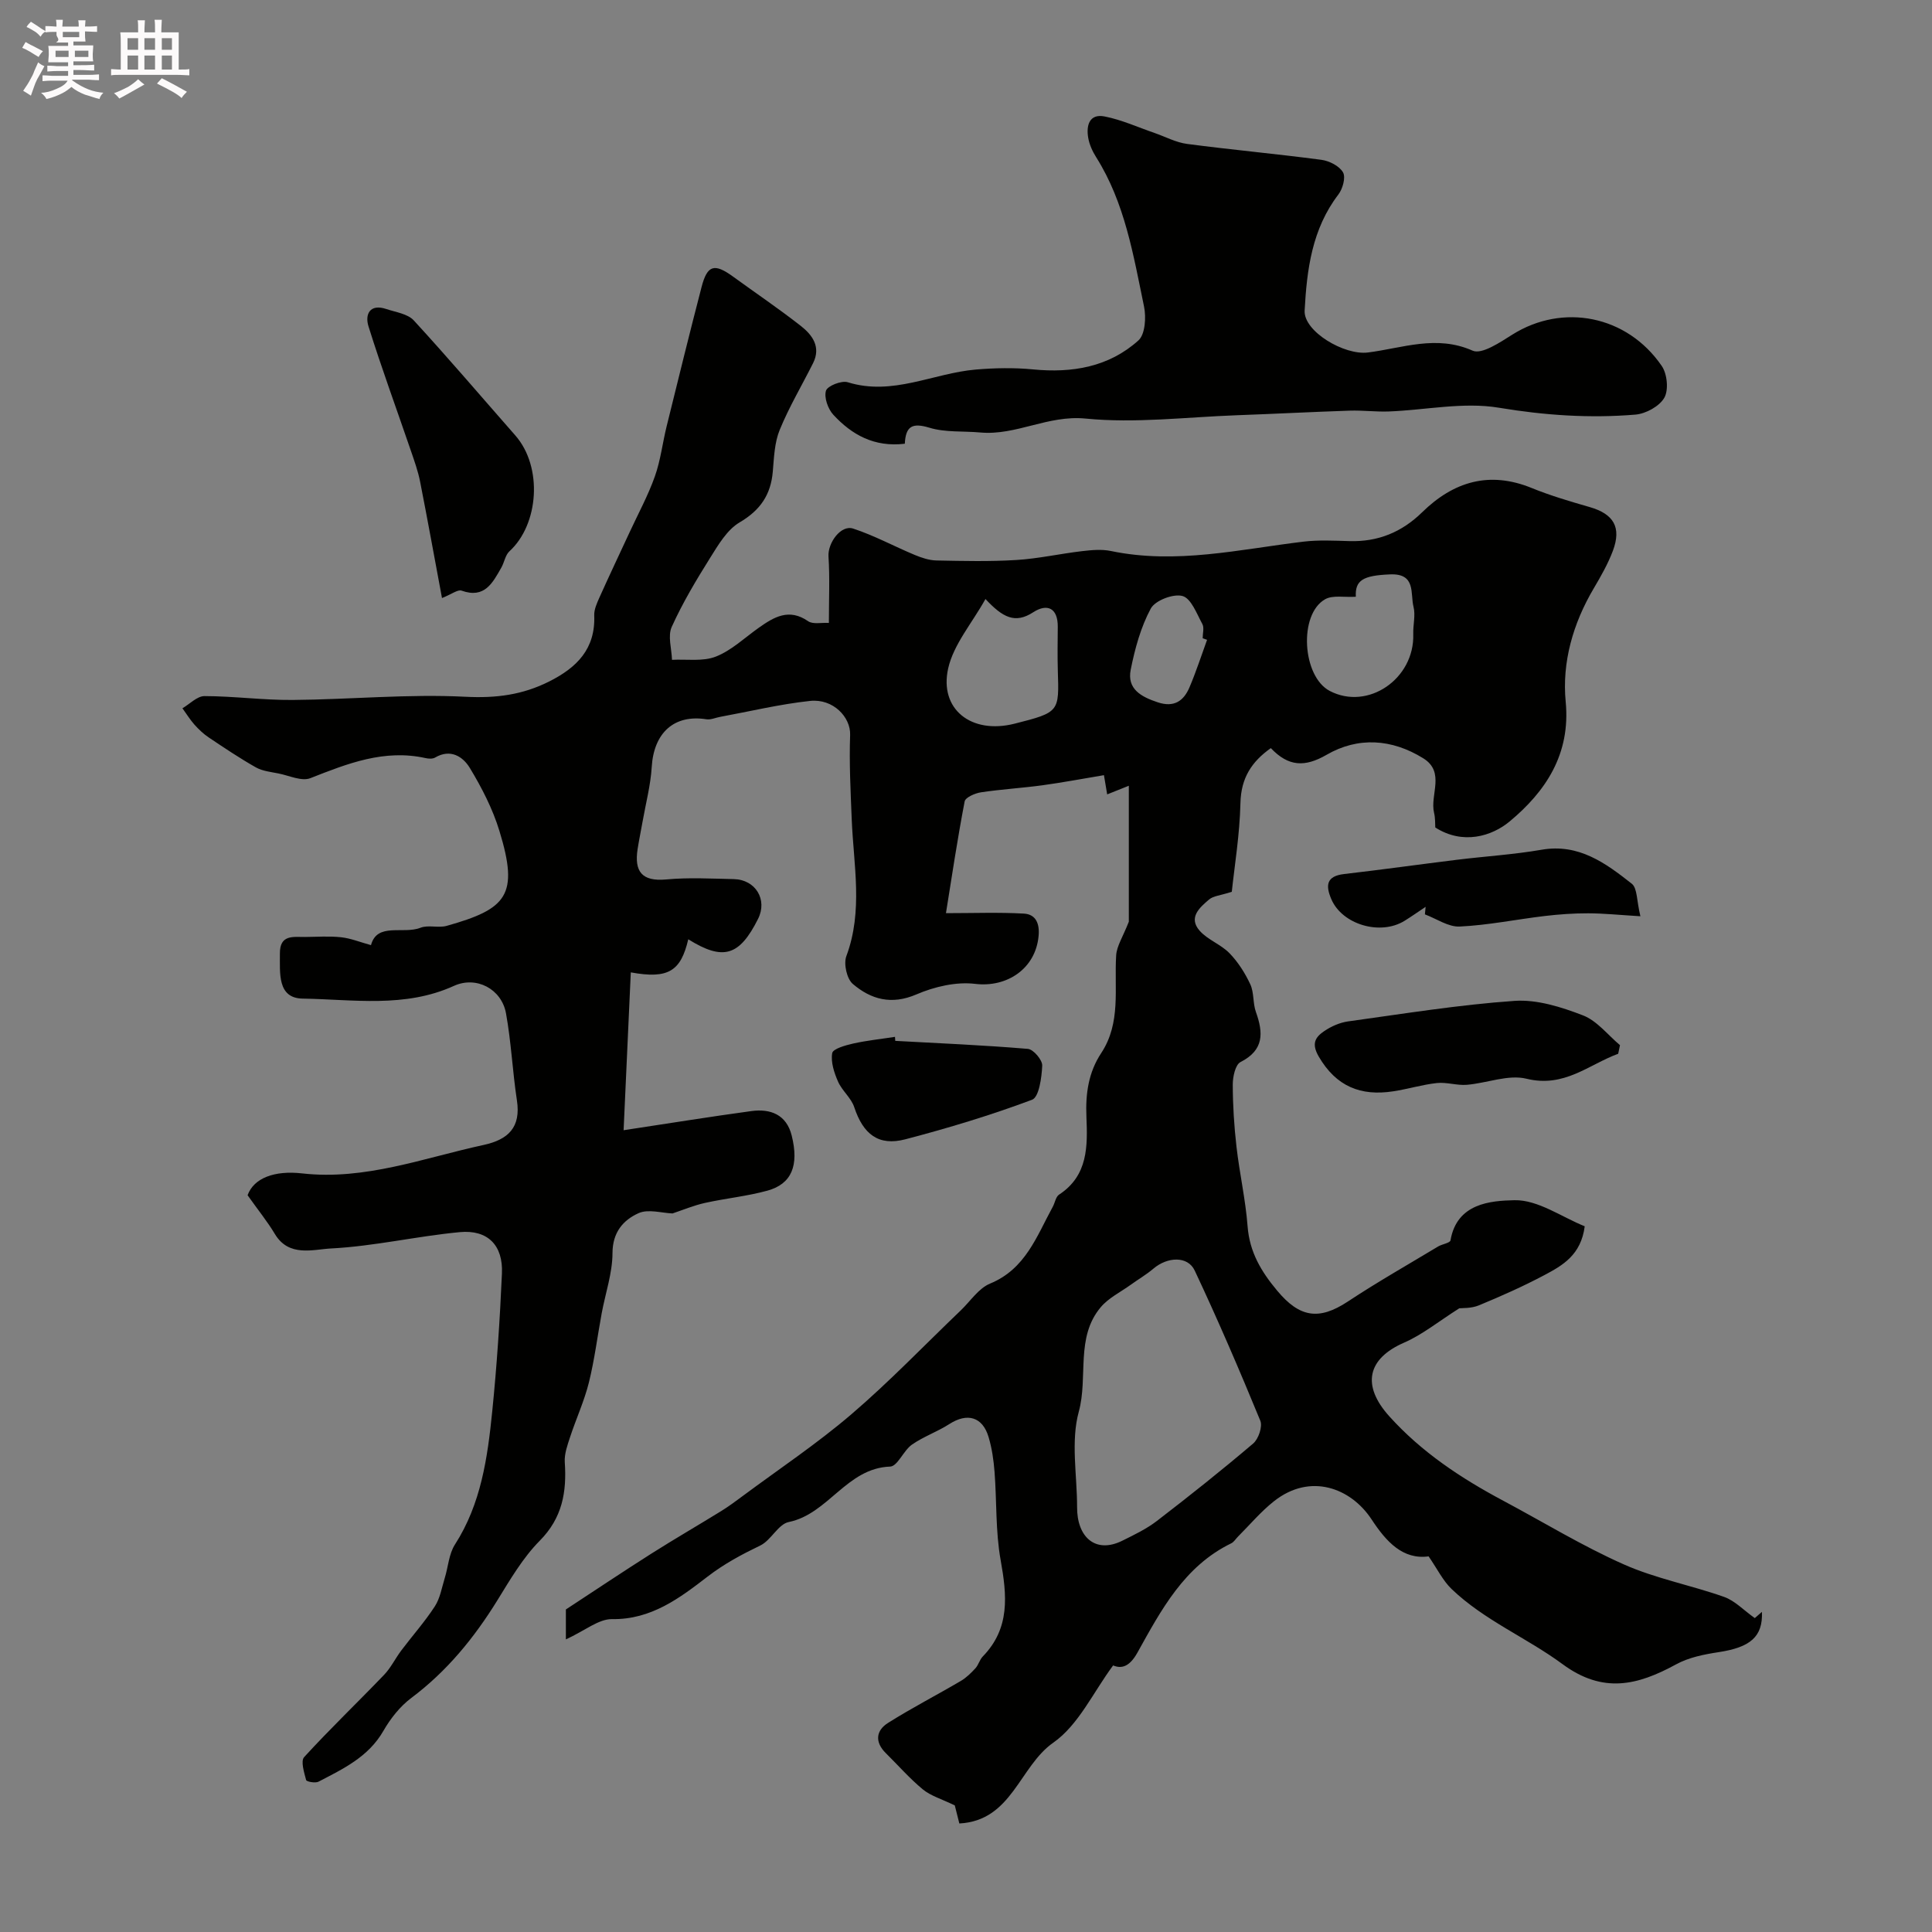 <svg enable-background="new 0 0 400 400" viewBox="0 0 400 400" xmlns="http://www.w3.org/2000/svg"><rect x="0" y="0" width="400" height="400" fill="#808080" stroke="none"/><path d="m6.8 9.5c.6.3 1.3.7 2.1 1.1-.4.4-.7.8-.9 1.2-.7-.4-1.3-.8-1.8-1.1s-1.1-.6-1.6-.8c.2-.4.5-.8.7-1.2.4.2.8.5 1.5.8zm.9 6.9c-.3.6-.5 1.1-.7 1.7s-.4 1.1-.6 1.7c-.6-.4-1.1-.7-1.6-1 .7-1 1.2-1.8 1.5-2.4.3-.5.6-1.1.8-1.7.3-.6.5-1.2.8-1.8.3.3.8.6 1.3.8-.7 1.3-1.2 2.2-1.5 2.7zm.1-11c.4.3 1 .7 1.7 1.1-.5.2-.8.6-1.1 1.1-.5-.6-1-1-1.4-1.2s-.9-.6-1.5-.8c.2-.4.5-.7.9-1.1.5.3.9.6 1.4.9zm10.5 13.1c1 .4 2 .6 3.1.7-.4.4-.7.8-.8 1.3-.9-.2-1.9-.6-3-.9-1-.4-2-.9-2.8-1.6-.5.4-1.1.9-1.9 1.3s-1.9.9-3.3 1.2c-.1-.3-.5-.8-1.1-1.3 1 0 2.1-.3 3.2-.8 1.2-.5 1.9-1 2.3-1.7h-3.2c-.4 0-1 0-2 .1v-1.2c1 0 1.7.1 2 .1h3.3v-1h-2.3c-.2 0-.9 0-2 .1v-1.2c1.2 0 1.9.1 2 .1h2.3v-.8h-4.1c0-.7.1-1.2.1-1.6 0-.5 0-1.1-.1-1.8h4.1v-.7h-2.5c1-.6.1-1.1.1-1.6v-.6h-.5c-.4 0-1 0-1.8.1v-1.3c1.2 0 1.9.1 2.1.1h.2c0-.3 0-.8-.1-1.4h1.4c0 .6-.1 1-.1 1.4h3.4c0-.4 0-.8-.1-1.3h1.5c0 .4-.1.9-.1 1.3.7 0 1.5 0 2.5-.1v1.2c-1 0-1.8-.1-2.5-.1v.6c0 .3 0 .8.1 1.5h-2.5v.8h4.1c0 .7-.1 1.3-.1 1.8s0 1 .1 1.5h-4.1v.8h1.4c.8 0 1.8 0 2.9-.1v1.2c-1 0-1.9-.1-2.8-.1h-1.5v1h3.2c.3 0 1 0 2.1-.1v1.2c-1.1 0-1.8-.1-2.1-.1h-3.4l-.1.1c1.4 1 2.4 1.5 3.4 1.9zm-4.1-6.7v-1.3h-2.7v1.3zm2.2-4.1v-1.1h-3.4v1.1zm1.9 4.1v-1.3h-2.8v1.3z" fill="#fcfafa"/><path d="m37 6.7v2.3 5.4c1 0 1.8 0 2.2-.1v1.3c-.6 0-1.5-.1-2.5-.1h-11.9c-.7 0-1.3 0-1.8.1v-1.3c.5 0 1.1.1 2 .1v-5.2c0-1 0-1.8-.1-2.5h3.7c0-1.3 0-2.1-.1-2.5h1.5c0 .4-.1 1.3-.1 2.5h2.2c0-1.2 0-2.1-.1-2.6h1.5c0 .4-.1 1.3-.1 2.6zm-12.3 13.7c-.3-.4-.7-.8-1.1-1.1 1.1-.4 2.1-.9 2.9-1.3.8-.5 1.5-1 2.1-1.6.4.4.9.8 1.3 1.1-2.5 1.4-4.2 2.4-5.2 2.9zm3.9-10.1v-2.4h-2.2v2.4zm0 4.1v-2.9h-2.2v2.9zm3.5-4.1v-2.4h-2.2v2.4zm0 4.1v-2.9h-2.2v2.9zm.4 2.9 1-1.1c.6.3 1.4.7 2.5 1.3s2 1.1 2.7 1.5c-.4.4-.8.8-1.1 1.3-.8-.8-2.5-1.7-5.1-3zm3.1-7v-2.4h-2.1v2.4zm0 4.1v-2.9h-2.1v2.9z" fill="#fcfafa"/><g fill="#010100"><path d="m117.16 339.42c0-3.62 0-5.24 0-6.2 6.18-4.05 11.93-7.9 17.78-11.61 4.75-3.01 9.63-5.83 14.41-8.78 1.52-.94 2.97-2.02 4.41-3.09 7.54-5.6 15.38-10.83 22.5-16.92 7.91-6.77 15.15-14.34 22.69-21.55 1.98-1.9 3.67-4.55 6.04-5.52 7.34-3.02 9.64-9.8 12.97-15.89.46-.84.62-2.07 1.3-2.52 6.05-3.95 5.92-10.1 5.67-16.13-.2-4.76.42-9.18 3.07-13.19 4.14-6.28 2.66-13.37 3.09-20.22.12-1.95 1.39-3.82 2.62-6.97 0-7.96 0-17.65 0-28.15-2.21.89-3.35 1.34-4.48 1.79-.18-1.08-.36-2.17-.67-3.98-4.44.74-8.6 1.53-12.78 2.1-4.21.57-8.48.82-12.68 1.45-1.24.19-3.22 1.05-3.38 1.89-1.5 7.8-2.67 15.65-3.87 23.13 5.7 0 10.93-.2 16.13.09 2.5.14 3.29 2.1 3.05 4.63-.62 6.79-6.55 10.71-13.12 9.92-3.94-.48-8.45.58-12.17 2.18-5.18 2.23-9.41 1.04-13.17-2.16-1.25-1.06-1.94-4.17-1.34-5.77 3.5-9.38 1.49-18.85 1.11-28.31-.23-5.82-.54-11.66-.33-17.48.13-3.66-3.5-7.56-8.31-7.04-6.25.67-12.41 2.16-18.61 3.3-.95.17-1.93.64-2.83.5-6.68-1.06-10.9 2.78-11.33 9.9-.23 3.76-1.22 7.48-1.88 11.22-.34 1.92-.74 3.83-1.04 5.75-.71 4.6.84 6.76 5.92 6.29 4.63-.43 9.33-.17 13.99-.07 4.53.1 7.02 4.26 5.03 8.23-3.87 7.73-7.24 8.72-14.45 4.23-1.55 6.56-4.07 8.28-11.9 6.85-.49 10.83-.98 21.47-1.49 32.68 9.7-1.47 18.05-2.82 26.43-3.96 4-.55 7.29.74 8.37 5.05 1.56 6.23-.02 10.04-5.02 11.42-4.22 1.16-8.64 1.59-12.93 2.54-2.34.52-4.59 1.47-6.72 2.18-2.21-.08-5.02-.96-7.03-.06-3.17 1.43-5.39 3.95-5.4 8.27-.01 4.14-1.46 8.28-2.23 12.43-.89 4.79-1.49 9.66-2.66 14.38-.96 3.84-2.65 7.5-3.89 11.28-.55 1.68-1.21 3.49-1.1 5.19.42 6.16-.48 11.53-5.19 16.28-3.5 3.54-6.11 8.03-8.76 12.32-4.8 7.77-10.44 14.69-17.82 20.22-2.34 1.75-4.32 4.27-5.79 6.83-3.1 5.4-8.33 7.85-13.43 10.51-.66.34-2.47 0-2.56-.34-.41-1.56-1.16-3.93-.41-4.75 5.33-5.83 11.05-11.3 16.52-17 1.42-1.47 2.34-3.41 3.58-5.06 2.3-3.06 4.87-5.94 6.95-9.14 1.1-1.69 1.45-3.88 2.06-5.87.72-2.32.85-4.98 2.11-6.94 5.42-8.43 6.75-17.97 7.72-27.55.96-9.49 1.59-19.03 2.01-28.57.26-5.83-2.93-9.1-8.72-8.56-8.91.84-17.73 2.92-26.65 3.38-3.73.19-8.74 1.86-11.65-3.01-1.54-2.57-3.45-4.92-5.64-8.01 1.29-3.55 5.53-5.17 11.29-4.52 13.04 1.47 25.16-3.2 37.58-5.89 5.1-1.11 7.75-3.64 6.89-9.24-.91-5.99-1.18-12.08-2.26-18.02-.92-5.04-6.14-7.79-10.79-5.67-10.16 4.62-20.85 2.79-31.3 2.63-5.29-.08-4.69-5.31-4.72-9.31-.04-4 2.73-3.43 5.2-3.45 2.5-.02 5.02-.21 7.49.06 2 .22 3.93 1.02 6.17 1.63 1.27-4.77 6.64-2.19 10.25-3.6 1.61-.63 3.71.09 5.42-.39 12.47-3.51 15-6.33 10.92-19.65-1.39-4.56-3.65-8.95-6.13-13.05-1.4-2.31-3.97-4.04-7.18-2.15-.51.3-1.34.26-1.96.12-8.55-1.9-16.15 1.11-23.87 4.15-1.79.71-4.38-.53-6.59-.97-1.59-.32-3.32-.49-4.69-1.26-3.36-1.9-6.57-4.06-9.78-6.21-1.09-.73-2.07-1.67-2.95-2.65-.92-1.04-1.66-2.25-2.48-3.38 1.52-.88 3.04-2.52 4.56-2.52 6.1.01 12.2.85 18.3.8 11.94-.1 23.9-1.27 35.79-.66 6.32.32 11.78-.4 17.29-3.17 5.73-2.88 9.59-6.75 9.32-13.67-.05-1.22.55-2.53 1.07-3.7 2.04-4.55 4.18-9.05 6.28-13.58 1.77-3.82 3.8-7.55 5.2-11.5 1.19-3.34 1.59-6.95 2.45-10.42 2.37-9.6 4.73-19.21 7.22-28.79 1.19-4.58 2.65-4.97 6.51-2.17 4.68 3.4 9.48 6.65 14.03 10.21 2.39 1.87 4.23 4.34 2.55 7.71-2.31 4.61-4.96 9.06-6.91 13.82-1.08 2.63-1.18 5.72-1.43 8.63-.41 4.81-2.58 8-6.88 10.53-2.6 1.53-4.42 4.67-6.12 7.38-2.89 4.61-5.7 9.32-7.93 14.26-.85 1.88-.01 4.52.06 6.81 3.05-.16 6.38.39 9.08-.67 3.25-1.28 5.97-3.91 8.9-5.98 3.16-2.23 6.25-4.08 10.2-1.35 1.01.7 2.79.26 4.3.36 0-4.86.21-9.33-.08-13.76-.18-2.75 2.54-6.62 5.11-5.77 4.37 1.43 8.47 3.67 12.74 5.45 1.42.59 3 1.12 4.51 1.15 5.52.11 11.05.24 16.55-.1 4.55-.28 9.04-1.3 13.58-1.83 1.97-.23 4.07-.43 5.98-.03 13.49 2.81 26.64-.35 39.89-1.94 3.12-.37 6.33-.2 9.49-.11 5.91.18 10.84-1.84 15.07-5.98 6.47-6.33 13.89-8.6 22.68-5.01 3.9 1.59 7.97 2.78 12.02 3.95 4.94 1.43 6.6 4.18 4.78 9.05-1.02 2.71-2.49 5.28-3.97 7.79-4.29 7.26-6.59 15.3-5.8 23.46 1.05 10.93-4.23 18.64-11.59 24.77-3.72 3.1-9.72 4.9-15.41 1.26-.05-.75.02-1.92-.25-3.02-.9-3.75 2.38-8.44-2.25-11.31-6.48-4.02-13.48-4.49-20-.72-4.52 2.61-7.9 2.46-11.55-1.38-3.97 2.81-6.17 6.18-6.29 11.36-.15 6.58-1.24 13.13-1.79 18.39-2.36.76-3.82.84-4.7 1.59-1.95 1.66-4.35 3.73-1.97 6.45 1.67 1.9 4.41 2.84 6.19 4.67s3.23 4.12 4.31 6.44c.8 1.71.51 3.9 1.16 5.72 1.55 4.34 1.71 7.89-3.19 10.38-1.07.55-1.6 3.05-1.6 4.66.01 4.29.28 8.6.77 12.86.63 5.51 1.88 10.96 2.3 16.48.41 5.35 2.81 9.37 6.16 13.37 4.58 5.47 8.56 6.19 14.58 2.22 6.09-4.03 12.45-7.64 18.71-11.41.84-.5 2.47-.72 2.56-1.27 1.32-7.7 8.32-8.2 13.24-8.31 4.85-.11 9.79 3.49 14.55 5.4-.77 5.96-4.6 8.11-8.32 10.09-4.4 2.34-8.98 4.37-13.59 6.28-1.59.66-3.51.54-4.06.61-4.31 2.73-7.64 5.46-11.43 7.11-7.6 3.31-8.84 8.84-3.06 15.25 6.7 7.44 14.88 12.84 23.63 17.5 8.29 4.42 16.35 9.36 24.92 13.16 6.61 2.94 13.9 4.3 20.76 6.73 2.24.79 4.06 2.76 6.36 4.39.04-.04.72-.63 1.48-1.29.21 5.15-2.4 7.34-8.96 8.34-3.01.46-6.2 1.09-8.82 2.53-7.95 4.34-15.12 6.14-23.52-.06-7.39-5.45-16.17-9.05-22.93-15.52-1.81-1.73-2.97-4.15-4.78-6.78-5.31.72-8.74-2.98-11.8-7.64-4.29-6.54-12.72-9.73-20.25-3.75-2.7 2.14-4.96 4.84-7.41 7.29-.47.47-.85 1.13-1.41 1.4-9.74 4.74-14.51 13.81-19.42 22.63-1.58 2.84-3.22 3.42-5.03 2.65-4.11 5.53-7.15 12.33-12.39 15.99-7.04 4.93-8.54 16.16-19.45 16.73-.43-1.71-.81-3.24-.94-3.74-2.77-1.34-4.98-1.97-6.61-3.31-2.75-2.27-5.12-4.99-7.67-7.51-2.31-2.28-2.07-4.67.46-6.26 4.9-3.09 10.07-5.75 15.07-8.69 1.13-.67 2.12-1.64 3.02-2.62.64-.7.87-1.77 1.52-2.44 5.7-5.86 5.01-12.66 3.7-19.97-1.07-5.97-.79-12.17-1.26-18.26-.19-2.43-.54-4.89-1.24-7.22-1.25-4.2-4.43-5.05-8.11-2.68-2.48 1.6-5.36 2.59-7.76 4.27-1.75 1.23-2.97 4.49-4.51 4.54-9.01.32-12.77 9.8-20.99 11.48-2.19.45-3.65 3.78-5.89 4.86-3.85 1.86-7.43 3.76-10.93 6.45-5.68 4.37-11.64 8.93-19.78 8.79-2.77-.03-5.63 2.41-9.54 4.2zm105.84-27.43c-.05 6.24 3.79 9.77 9.38 6.99 2.46-1.22 4.99-2.43 7.15-4.09 6.75-5.19 13.43-10.5 19.92-16.02 1.1-.93 1.98-3.5 1.49-4.71-4.3-10.46-8.77-20.87-13.59-31.11-1.44-3.06-5.65-2.86-8.55-.39-1.46 1.24-3.14 2.21-4.7 3.34-2.11 1.52-4.59 2.72-6.21 4.65-5.27 6.26-2.57 14.44-4.54 21.63-1.68 6.14-.35 13.11-.35 19.71zm-18.97-187.97c-2.81 5.04-6.6 9.4-7.72 14.36-1.89 8.43 4.75 13.72 13.75 11.45 9.37-2.37 9.21-2.47 8.95-11.06-.09-3-.03-6-.01-8.99.03-3.94-2.21-4.88-5.08-3.02-3.76 2.44-6.3 1.1-9.89-2.74zm76.68-.47c-2.38.15-4.77-.38-6.36.52-5.53 3.13-4.74 16 .96 18.98 7.9 4.13 17.59-2.5 17.29-11.79-.06-1.88.5-3.88.05-5.64-.69-2.74.56-6.93-4.85-6.7-5.59.23-7.27 1.2-7.09 4.63zm-30.8 8.92c-.3-.11-.61-.22-.91-.33 0-1 .35-2.18-.07-2.95-1.16-2.13-2.31-5.29-4.1-5.79-1.89-.53-5.66.91-6.57 2.59-2.08 3.86-3.29 8.31-4.16 12.67-.8 4.02 2.2 5.62 5.61 6.75 3.38 1.12 5.37-.29 6.57-3.13 1.37-3.22 2.44-6.55 3.63-9.81z"/><path d="m187.33 91.87c-6.35.76-10.99-1.88-14.8-6-1.11-1.2-1.95-3.57-1.52-4.98.31-1 3.22-2.15 4.51-1.75 9.29 2.89 17.69-1.88 26.52-2.63 3.92-.33 7.92-.41 11.83-.03 8.12.79 15.7-.49 21.83-6 1.4-1.26 1.62-4.79 1.16-7.02-2.21-10.63-3.95-21.45-9.91-30.91-.77-1.22-1.41-2.63-1.65-4.03-.44-2.54.24-5.03 3.39-4.41 3.53.69 6.89 2.23 10.32 3.41 2.26.78 4.46 1.98 6.78 2.28 9.25 1.22 18.55 2.06 27.8 3.29 1.63.22 3.72 1.28 4.47 2.6.59 1.04-.07 3.42-.97 4.59-5.46 7.14-6.52 15.53-6.98 24.02-.23 4.31 8.2 9.3 13.1 8.68 7.15-.9 14.17-3.71 21.68-.38 1.9.84 5.68-1.72 8.22-3.32 10.43-6.56 23.74-4.02 30.94 6.49 1.13 1.65 1.45 4.96.53 6.58-1.01 1.77-3.83 3.31-5.98 3.49-9.46.79-18.82.15-28.3-1.43-7.34-1.22-15.15.49-22.76.78-2.69.1-5.4-.26-8.1-.17-7.79.26-15.57.67-23.35.95-10.45.38-21.01 1.71-31.33.69-7.81-.77-14.38 3.56-21.82 2.88-3.52-.32-7.23.02-10.53-.99-3.57-1.08-4.89-.29-5.08 3.32z"/><path d="m91.51 123.82c-1.53-8.19-2.97-16.15-4.53-24.09-.43-2.19-1.2-4.33-1.93-6.46-2.93-8.57-6.06-17.07-8.76-25.71-.76-2.43.24-4.74 3.69-3.58 1.96.66 4.42.98 5.69 2.36 7.16 7.79 14.02 15.85 21.01 23.8 5.74 6.53 4.89 18.43-1.2 23.99-.87.79-1.06 2.3-1.69 3.4-1.8 3.14-3.45 6.46-8.21 4.76-.79-.29-2.02.71-4.07 1.53z"/><path d="m335.03 218.17c-6.12 2.25-11.15 7.09-18.98 5.17-3.79-.93-8.22.92-12.38 1.26-2.04.16-4.15-.58-6.17-.37-3.05.33-6.03 1.26-9.08 1.72-6.68 1.02-11.76-.99-15.37-7.17-1.6-2.74-.72-4.05 1.13-5.31 1.44-.98 3.22-1.76 4.93-2 11.47-1.58 22.93-3.45 34.46-4.25 4.66-.32 9.69 1.27 14.16 3 2.92 1.12 5.14 4.05 7.67 6.17-.12.59-.25 1.18-.37 1.78z"/><path d="m339.63 189.7c-4.29-.26-7.56-.6-10.82-.61-3-.01-6.02.21-9.01.56-5.86.7-11.69 1.9-17.57 2.18-2.36.12-4.81-1.62-7.22-2.52.05-.52.1-1.04.15-1.56-1.46.97-2.89 1.98-4.37 2.9-5.04 3.11-12.93.75-15.16-4.5-1.19-2.79-1.07-4.76 2.65-5.19 7.79-.9 15.56-1.99 23.34-2.95 5.84-.72 11.75-1.08 17.54-2.08 7.72-1.34 13.28 2.78 18.69 7.04 1.16.92.99 3.54 1.78 6.73z"/><path d="m185.35 215.5c9.16.5 18.33.89 27.47 1.66 1.14.1 3.02 2.31 2.96 3.47-.11 2.47-.66 6.52-2.1 7.06-8.57 3.21-17.37 5.87-26.24 8.19-5.58 1.46-8.73-1.07-10.58-6.65-.63-1.92-2.52-3.4-3.35-5.29-.81-1.84-1.53-4.04-1.21-5.9.15-.9 2.73-1.62 4.31-1.98 2.86-.64 5.79-.94 8.69-1.39.03.27.04.55.05.83z"/></g></svg>